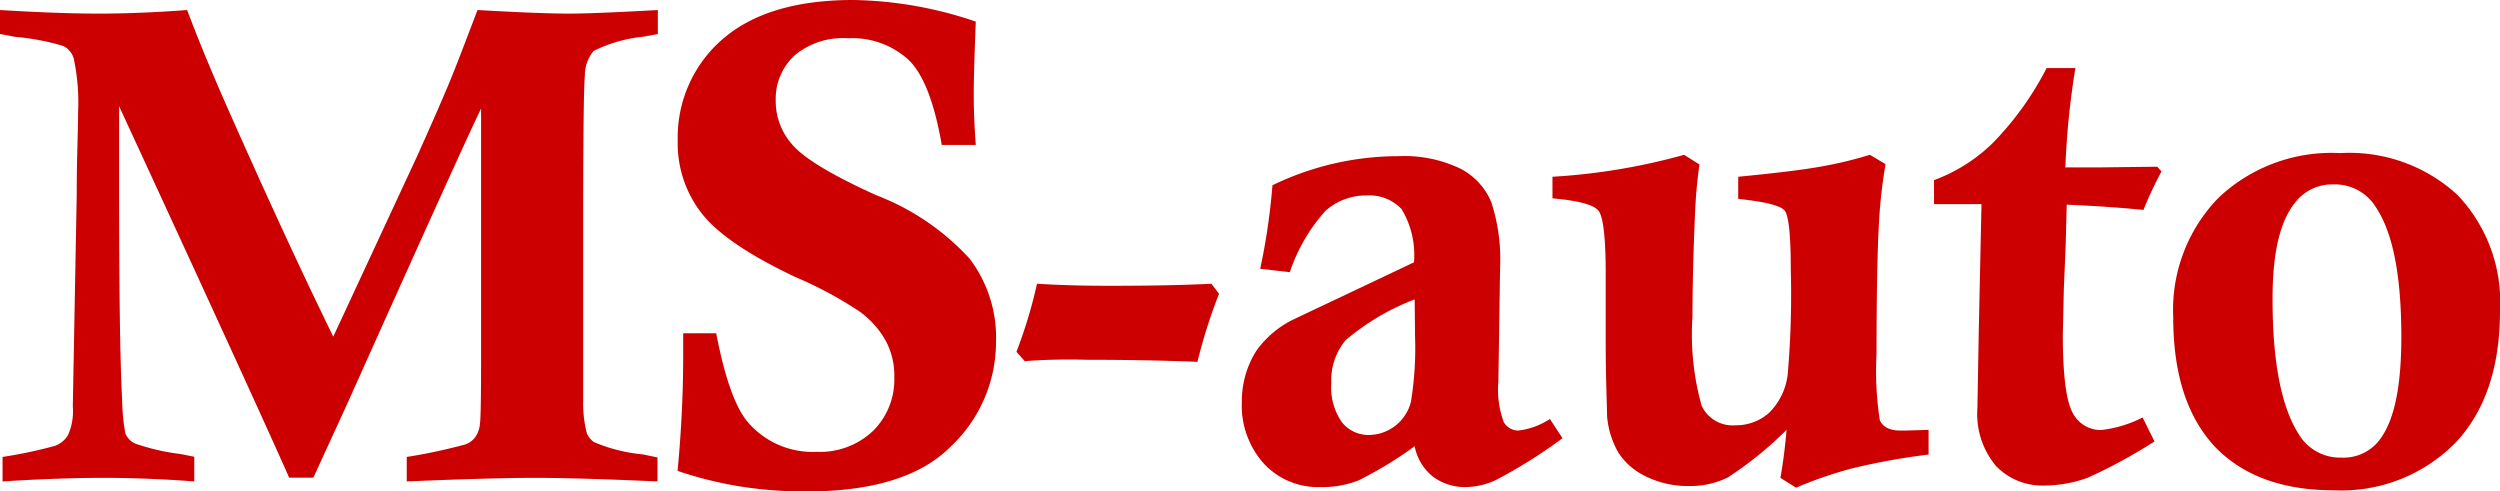<svg xmlns="http://www.w3.org/2000/svg" viewBox="0 0 146.96 28.89"><defs><style>.cls-1{fill:#c00;}</style></defs><g id="レイヤー_2" data-name="レイヤー 2"><g id="レイヤー_1-2" data-name="レイヤー 1"><path class="cls-1" d="M0,2V.59Q3.5.8,5.76.8,8.19.8,11,.59q.83,2.22,2.16,5.27,3.63,8.21,6.43,13.93L24.53,9.16q1.17-2.6,1.87-4.27c.46-1.11,1-2.55,1.67-4.3,2.47.14,4.26.21,5.38.21q1.44,0,5.22-.21V2l-.87.16A8.26,8.26,0,0,0,34.89,3a2.26,2.26,0,0,0-.51,1.45q-.1,1.11-.1,8.86c0,6.56,0,10,0,10.27a6.93,6.93,0,0,0,.22,1.9,1.21,1.21,0,0,0,.42.51,9.6,9.6,0,0,0,2.86.72l.87.18V28.3c-3.15-.14-5.54-.21-7.2-.21s-4.22.07-7.54.21V26.86a31.64,31.64,0,0,0,3.46-.74,1.26,1.26,0,0,0,.58-.44,1.61,1.61,0,0,0,.26-.74c.05-.31.07-1.65.07-4q0-7.68,0-12c0-.28,0-1.13,0-2.56q-1.08,2.22-7.86,17.34l-2,4.36H17q-2.22-5-10-21.84C7,8,7,9.4,7,10.59q0,9.73.18,12.89a11.7,11.7,0,0,0,.19,2,1.11,1.11,0,0,0,.59.6,12.68,12.68,0,0,0,2.66.61l.8.16V28.3c-1.85-.14-3.64-.21-5.36-.21s-3.7.07-5.91.21V26.86a27.43,27.43,0,0,0,3.08-.65A1.48,1.48,0,0,0,4,25.57a3.44,3.44,0,0,0,.28-1.68l.23-12.43c0-2.17.08-3.78.08-4.84a12.39,12.39,0,0,0-.26-3.2,1.22,1.22,0,0,0-.59-.71A13.67,13.67,0,0,0,.92,2.17Z"/><path class="cls-1" d="M57.36,8.52h-2q-.65-3.75-1.95-5a4.88,4.88,0,0,0-3.56-1.27,4.4,4.4,0,0,0-3.13,1,3.47,3.47,0,0,0-1.12,2.66,3.84,3.84,0,0,0,1,2.62c.69.79,2.33,1.78,4.92,2.95A14.4,14.4,0,0,1,57,15.21a7.65,7.65,0,0,1,1.55,4.87,8.45,8.45,0,0,1-2.65,6.16q-2.64,2.66-8.54,2.65a24.07,24.07,0,0,1-4-.32,23,23,0,0,1-3.53-.89q.33-3.45.33-6.78V19.59H42.1q.75,3.89,1.84,5.2A5,5,0,0,0,48,26.56a4.52,4.52,0,0,0,3.32-1.23,4.23,4.23,0,0,0,1.25-3.14A4.31,4.31,0,0,0,52.05,20a5.33,5.33,0,0,0-1.54-1.7,22.84,22.84,0,0,0-3.72-2q-4.14-1.95-5.55-3.77a6.66,6.66,0,0,1-1.4-4.24,7.64,7.64,0,0,1,2.65-6Q45.15,0,50.15,0a23.29,23.29,0,0,1,7.21,1.27q-.12,3.06-.12,4.26C57.24,6.45,57.28,7.45,57.36,8.52Z"/><path class="cls-1" d="M60.24,21.23l-.49-.55a27.9,27.9,0,0,0,1.21-4c1.29.08,2.71.12,4.25.12q3.62,0,6-.12l.45.59a31.05,31.05,0,0,0-1.27,4q-3-.12-6.45-.12C62.49,21.11,61.26,21.15,60.24,21.23Z"/><path class="cls-1" d="M75.82,16l-1.74-.2a37.6,37.6,0,0,0,.72-4.91,17,17,0,0,1,7.43-1.71,7.6,7.6,0,0,1,3.59.72,3.89,3.89,0,0,1,1.85,2,10.91,10.91,0,0,1,.51,3.88l-.1,6.64a5.52,5.52,0,0,0,.32,2.4,1,1,0,0,0,.85.49,4.32,4.32,0,0,0,1.86-.68l.74,1.13a29.3,29.3,0,0,1-3.92,2.46,4.24,4.24,0,0,1-1.76.41,3.14,3.14,0,0,1-1.92-.6,3,3,0,0,1-1.09-1.8,22.75,22.75,0,0,1-3.28,2,5.73,5.73,0,0,1-2.27.4,4.33,4.33,0,0,1-3.29-1.35A5.11,5.11,0,0,1,73,23.61a5.54,5.54,0,0,1,.86-3,5.79,5.79,0,0,1,2.17-1.83l7.09-3.36a5.22,5.22,0,0,0-.73-3.13,2.6,2.6,0,0,0-2.06-.8,3.57,3.57,0,0,0-2.42.91A10.29,10.29,0,0,0,75.82,16Zm7.34,1.6A13.8,13.8,0,0,0,79.1,20a3.65,3.65,0,0,0-.84,2.5,3.59,3.59,0,0,0,.62,2.32,2,2,0,0,0,1.62.75,2.58,2.58,0,0,0,2.44-1.95,19.45,19.45,0,0,0,.24-3.89C83.18,19.29,83.17,18.56,83.16,17.56Z"/><path class="cls-1" d="M113.37,25.27v1.45a39.44,39.44,0,0,0-4.48.81,23.58,23.58,0,0,0-3.31,1.14l-.92-.58q.24-1.35.36-2.82a21.34,21.34,0,0,1-3.46,2.8,5,5,0,0,1-2.27.5A5.58,5.58,0,0,1,96.74,28a3.94,3.94,0,0,1-1.59-1.37,5.1,5.1,0,0,1-.68-2.18c0-.57-.08-2-.08-4.45l0-3.89c0-2.13-.14-3.38-.43-3.73s-1.19-.59-2.7-.72V10.39A36.67,36.67,0,0,0,99,9.1l.9.57a28.41,28.41,0,0,0-.26,2.89c-.1,2.3-.15,4.33-.15,6.07a15.46,15.46,0,0,0,.54,5.22A2,2,0,0,0,102,25a2.91,2.91,0,0,0,2-.74A3.79,3.79,0,0,0,105.09,22a55,55,0,0,0,.18-6.15c0-2-.12-3.17-.36-3.47s-1.15-.52-2.73-.69V10.39c2.27-.22,3.89-.42,4.87-.6a23.5,23.5,0,0,0,2.87-.69l.92.55a29.94,29.94,0,0,0-.38,3.32q-.15,2.59-.15,7.83a19.09,19.09,0,0,0,.19,3.89c.17.41.58.62,1.23.62H112Z"/><path class="cls-1" d="M126.81,9.8l.25.28A22.53,22.53,0,0,0,126,12.34c-1.39-.14-2.9-.24-4.51-.31l-.06,2.33L121.32,17l-.06,2.66c0,2.48.21,4,.62,4.68a1.85,1.85,0,0,0,1.61.94,7,7,0,0,0,2.46-.74l.7,1.41a30.74,30.74,0,0,1-3.92,2.13,7.46,7.46,0,0,1-2.5.46,3.78,3.78,0,0,1-2.9-1.15,4.76,4.76,0,0,1-1.09-3.4l.08-4.51.16-7.48-1.58,0-1.21,0V10.59a9.83,9.83,0,0,0,3.44-2.17A18.17,18.17,0,0,0,120.31,4H122a46.89,46.89,0,0,0-.59,5.84l2.07,0Z"/><path class="cls-1" d="M127.75,18.61a9.43,9.43,0,0,1,2.68-7A9.67,9.67,0,0,1,137.57,9a9.36,9.36,0,0,1,6.9,2.47,9.13,9.13,0,0,1,2.49,6.8q0,5-2.64,7.78a9.41,9.41,0,0,1-7.14,2.77q-4.53,0-7-2.58C128.56,24.47,127.75,22,127.75,18.61Zm5.84-1c0,3.65.51,6.29,1.53,7.9a2.83,2.83,0,0,0,2.52,1.39A2.66,2.66,0,0,0,140,25.69c.78-1.14,1.16-3.09,1.16-5.88,0-3.55-.48-6.07-1.46-7.57a2.82,2.82,0,0,0-2.51-1.4,2.76,2.76,0,0,0-2.38,1.21Q133.58,13.7,133.59,17.59Z"/></g></g></svg>